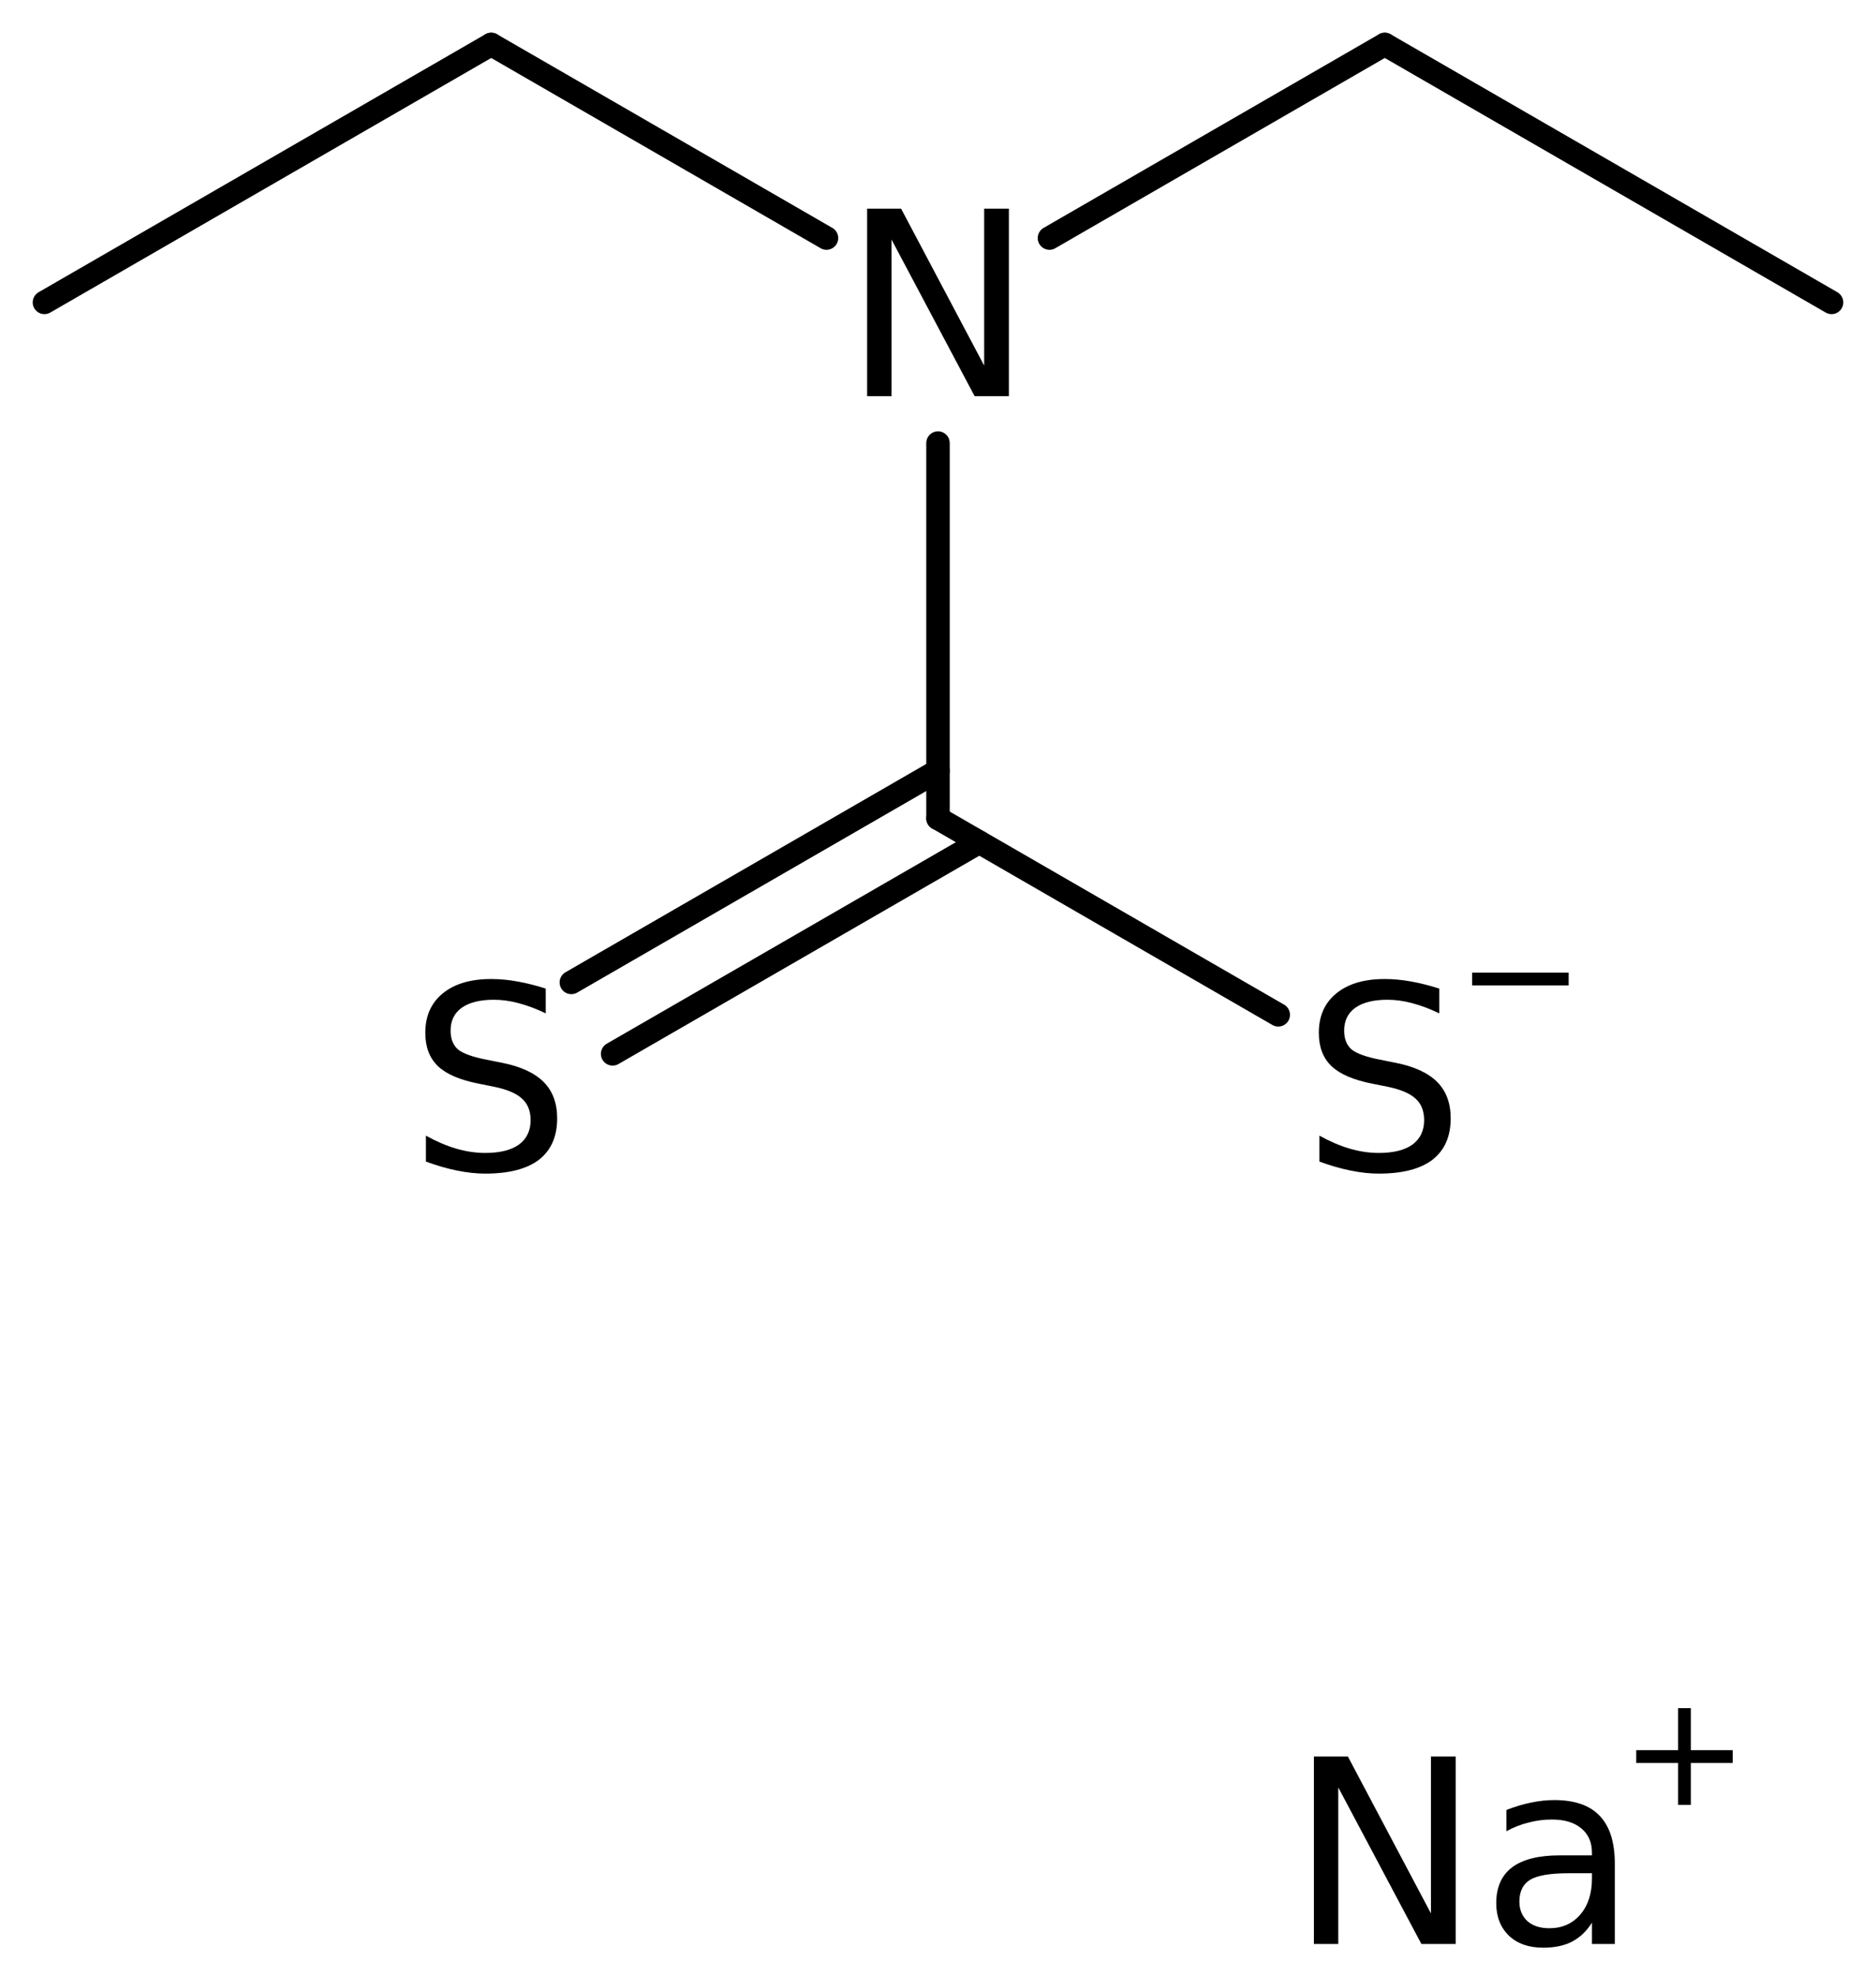 <?xml version='1.0' encoding='UTF-8'?>
<!DOCTYPE svg PUBLIC "-//W3C//DTD SVG 1.1//EN" "http://www.w3.org/Graphics/SVG/1.1/DTD/svg11.dtd">
<svg version='1.2' xmlns='http://www.w3.org/2000/svg' xmlns:xlink='http://www.w3.org/1999/xlink' width='36.946mm' height='38.914mm' viewBox='0 0 36.946 38.914'>
  <desc>Generated by the Chemistry Development Kit (http://github.com/cdk)</desc>
  <g stroke-linecap='round' stroke-linejoin='round' stroke='#000000' stroke-width='.462' fill='#000000'>
    <rect x='.0' y='.0' width='37.0' height='39.0' fill='#FFFFFF' stroke='none'/>
    <g id='mol1' class='mol'>
      <line id='mol1bnd1' class='bond' x1='36.071' y1='5.955' x2='27.272' y2='.875'/>
      <line id='mol1bnd2' class='bond' x1='27.272' y1='.875' x2='20.668' y2='4.688'/>
      <line id='mol1bnd3' class='bond' x1='16.277' y1='4.688' x2='9.674' y2='.875'/>
      <line id='mol1bnd4' class='bond' x1='9.674' y1='.875' x2='.875' y2='5.955'/>
      <line id='mol1bnd5' class='bond' x1='18.473' y1='8.725' x2='18.473' y2='16.115'/>
      <g id='mol1bnd6' class='bond'>
        <line x1='19.286' y1='16.585' x2='12.065' y2='20.753'/>
        <line x1='18.473' y1='15.177' x2='11.252' y2='19.346'/>
      </g>
      <line id='mol1bnd7' class='bond' x1='18.473' y1='16.115' x2='25.174' y2='19.984'/>
      <path id='mol1atm3' class='atom' d='M17.077 4.109h.669l1.636 3.09v-3.09h.487v3.692h-.675l-1.636 -3.083v3.083h-.481v-3.692z' stroke='none'/>
      <path id='mol1atm7' class='atom' d='M10.748 19.468v.487q-.28 -.134 -.536 -.201q-.249 -.067 -.486 -.067q-.408 -.0 -.633 .158q-.219 .158 -.219 .45q.0 .243 .146 .371q.152 .122 .56 .201l.304 .061q.553 .109 .821 .377q.268 .267 .268 .718q-.0 .535 -.359 .815q-.359 .273 -1.058 .273q-.262 .0 -.56 -.061q-.292 -.06 -.608 -.176v-.511q.304 .17 .596 .256q.292 .085 .572 .085q.431 -.0 .663 -.164q.231 -.171 .231 -.481q-.0 -.274 -.171 -.426q-.164 -.152 -.541 -.231l-.304 -.061q-.56 -.109 -.809 -.346q-.249 -.238 -.249 -.657q-.0 -.493 .34 -.773q.347 -.286 .955 -.286q.256 .0 .523 .049q.274 .049 .554 .14z' stroke='none'/>
      <g id='mol1atm8' class='atom'>
        <path d='M28.345 19.468v.487q-.279 -.134 -.535 -.201q-.249 -.067 -.487 -.067q-.407 -.0 -.632 .158q-.219 .158 -.219 .45q-.0 .243 .146 .371q.152 .122 .559 .201l.305 .061q.553 .109 .821 .377q.267 .267 .267 .718q.0 .535 -.359 .815q-.358 .273 -1.058 .273q-.261 .0 -.559 -.061q-.292 -.06 -.609 -.176v-.511q.304 .17 .596 .256q.292 .085 .572 .085q.432 -.0 .663 -.164q.231 -.171 .231 -.481q.0 -.274 -.17 -.426q-.164 -.152 -.541 -.231l-.304 -.061q-.56 -.109 -.809 -.346q-.25 -.238 -.25 -.657q.0 -.493 .341 -.773q.346 -.286 .955 -.286q.255 .0 .523 .049q.274 .049 .553 .14z' stroke='none'/>
        <path d='M28.992 19.153h1.901v.252h-1.901v-.252z' stroke='none'/>
      </g>
      <g id='mol1atm9' class='atom'>
        <path d='M25.876 34.589h.669l1.636 3.09v-3.09h.487v3.692h-.675l-1.637 -3.083v3.083h-.48v-3.692zM30.896 36.888q-.547 .0 -.76 .128q-.213 .128 -.213 .432q-.0 .237 .158 .383q.158 .14 .432 .14q.377 .0 .608 -.268q.231 -.267 .231 -.711v-.104h-.456zM31.802 36.7v1.581h-.45v-.419q-.158 .249 -.389 .371q-.231 .121 -.572 .121q-.425 .0 -.675 -.237q-.249 -.243 -.249 -.639q-.0 -.468 .31 -.705q.316 -.237 .937 -.237h.638v-.049q.0 -.31 -.207 -.48q-.206 -.177 -.583 -.177q-.238 .0 -.463 .061q-.225 .055 -.432 .17v-.419q.25 -.098 .487 -.146q.237 -.049 .456 -.049q.602 -.0 .894 .31q.298 .31 .298 .943z' stroke='none'/>
        <path d='M33.3 33.637v.828h.825v.252h-.825v.825h-.251v-.825h-.825v-.252h.825v-.828h.251z' stroke='none'/>
      </g>
    </g>
  </g>
</svg>

